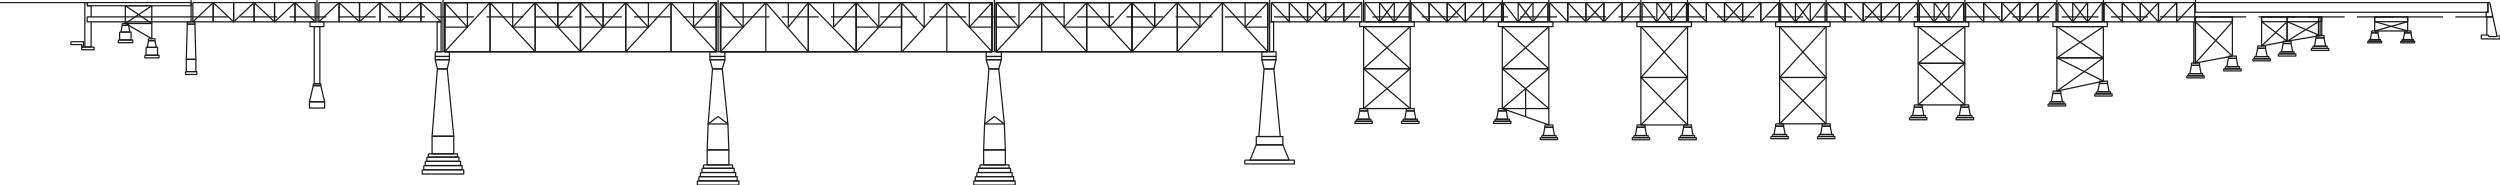 <?xml version="1.0" encoding="utf-8"?>
<!-- Generator: Adobe Illustrator 16.0.2, SVG Export Plug-In . SVG Version: 6.00 Build 0)  -->
<!DOCTYPE svg PUBLIC "-//W3C//DTD SVG 1.1//EN" "http://www.w3.org/Graphics/SVG/1.1/DTD/svg11.dtd">
<svg version="1.1" id="Layer_1" xmlns="http://www.w3.org/2000/svg" xmlns:xlink="http://www.w3.org/1999/xlink" x="0px" y="0px"
	 width="804.473px" height="59.557px" viewBox="0 0 804.473 59.557" enable-background="new 0 0 804.473 59.557"
	 xml:space="preserve">
<line fill="none" stroke="#1c1c1c" stroke-width="0.4" stroke-linejoin="round" stroke-miterlimit="1.414" x1="40.333" y1="1.844" x2="48.848" y2="7.549"/>
<line fill="none" stroke="#1c1c1c" stroke-width="0.4" stroke-linejoin="round" stroke-miterlimit="1.414" x1="40.333" y1="7.549" x2="48.848" y2="1.844"/>
<polyline fill="none" stroke="#1c1c1c" stroke-width="0.4" stroke-linejoin="round" stroke-miterlimit="1.414" points="
	40.333,1.844 48.848,1.844 48.848,7.549 40.333,7.549 40.333,1.844 "/>
<polyline fill="none" stroke="#1c1c1c" stroke-width="0.4" stroke-linejoin="round" stroke-miterlimit="1.414" points="
	28.132,0.834 61.487,0.834 61.487,1.844 28.132,1.844 28.132,0.834 "/>
<line fill="none" stroke="#1c1c1c" stroke-width="0.4" stroke-linejoin="round" stroke-miterlimit="1.414" stroke-dasharray="11.88,3.96" x1="61.487" y1="5.442" x2="804.473" y2="5.442"/>
<polyline fill="none" stroke="#1c1c1c" stroke-width="0.4" stroke-linejoin="round" stroke-miterlimit="1.414" points="
	317.356,19.223 318.234,22.165 321.394,22.165 322.228,19.223 317.356,19.223 "/>
<polyline fill="none" stroke="#1c1c1c" stroke-width="0.4" stroke-linejoin="round" stroke-miterlimit="1.414" points="
	317.356,18.17 322.228,18.17 322.228,19.223 317.356,19.223 317.356,18.17 "/>
<polyline fill="none" stroke="#1c1c1c" stroke-width="0.4" stroke-linejoin="round" stroke-miterlimit="1.414" points="
	317.356,16.633 322.228,16.633 322.228,18.17 317.356,18.17 317.356,16.633 "/>
<polyline fill="none" stroke="#1c1c1c" stroke-width="0.4" stroke-linejoin="round" stroke-miterlimit="1.414" points="
	61.487,7.768 60.259,7.768 59.952,19.092 63.023,19.092 62.717,7.768 61.487,7.768 "/>
<polyline fill="none" stroke="#1c1c1c" stroke-width="0.4" stroke-linejoin="round" stroke-miterlimit="1.414" points="
	60.259,7.022 62.717,7.022 62.717,7.768 60.259,7.768 60.259,7.022 "/>
<polyline fill="none" stroke="#1c1c1c" stroke-width="0.4" stroke-linejoin="round" stroke-miterlimit="1.414" points="
	59.952,19.092 63.023,19.092 63.023,23.042 59.952,23.042 59.952,19.092 "/>
<polyline fill="none" stroke="#1c1c1c" stroke-width="0.4" stroke-linejoin="round" stroke-miterlimit="1.414" points="
	59.688,23.042 63.331,23.042 63.331,23.963 59.688,23.963 59.688,23.042 "/>
<polyline fill="none" stroke="#1c1c1c" stroke-width="0.4" stroke-linejoin="round" stroke-miterlimit="1.414" points="
	406.055,19.223 406.757,22.165 409.917,22.165 410.619,19.223 406.055,19.223 "/>
<polyline fill="none" stroke="#1c1c1c" stroke-width="0.4" stroke-linejoin="round" stroke-miterlimit="1.414" points="
	406.055,18.17 410.619,18.17 410.619,19.223 406.055,19.223 406.055,18.17 "/>
<polyline fill="none" stroke="#1c1c1c" stroke-width="0.4" stroke-linejoin="round" stroke-miterlimit="1.414" points="
	406.055,16.633 410.619,16.633 410.619,18.17 406.055,18.17 406.055,16.633 "/>
<polyline fill="none" stroke="#1c1c1c" stroke-width="0.4" stroke-linejoin="round" stroke-miterlimit="1.414" points="
	228.438,19.223 229.272,22.165 232.433,22.165 233.267,19.223 228.438,19.223 "/>
<polyline fill="none" stroke="#1c1c1c" stroke-width="0.4" stroke-linejoin="round" stroke-miterlimit="1.414" points="
	228.438,18.17 233.267,18.17 233.267,19.223 228.438,19.223 228.438,18.17 "/>
<polyline fill="none" stroke="#1c1c1c" stroke-width="0.4" stroke-linejoin="round" stroke-miterlimit="1.414" points="
	228.438,16.633 233.267,16.633 233.267,18.17 228.438,18.17 228.438,16.633 "/>
<polyline fill="none" stroke="#1c1c1c" stroke-width="0.4" stroke-linejoin="round" stroke-miterlimit="1.414" points="
	706.47,20.278 705.943,20.278 705.943,7.022 706.47,7.022 706.47,20.278 "/>
<line fill="none" stroke="#1c1c1c" stroke-width="0.4" stroke-linejoin="round" stroke-miterlimit="1.414" x1="28.132" y1="0.834" x2="0" y2="0.834"/>
<polyline fill="none" stroke="#1c1c1c" stroke-width="0.4" stroke-linejoin="round" stroke-miterlimit="1.414" points="
	666.971,0.834 671.755,7.022 676.494,0.834 "/>
<polyline fill="none" stroke="#1c1c1c" stroke-width="0.4" stroke-linejoin="round" stroke-miterlimit="1.414" points="
	662.23,0.834 666.971,7.022 671.755,0.834 "/>
<polyline fill="none" stroke="#1c1c1c" stroke-width="0.4" stroke-linejoin="round" stroke-miterlimit="1.414" points="
	666.971,0.834 671.755,0.834 671.755,7.022 666.971,7.022 666.971,0.834 "/>
<polyline fill="none" stroke="#1c1c1c" stroke-width="0.4" stroke-linejoin="round" stroke-miterlimit="1.414" points="
	662.23,0.834 676.494,0.834 676.494,7.022 662.23,7.022 662.23,0.834 "/>
<polyline fill="none" stroke="#1c1c1c" stroke-width="0.4" stroke-linejoin="round" stroke-miterlimit="1.414" points="
	622.381,0.834 627.12,7.022 631.86,0.834 "/>
<polyline fill="none" stroke="#1c1c1c" stroke-width="0.4" stroke-linejoin="round" stroke-miterlimit="1.414" points="
	617.64,0.834 622.381,7.022 627.12,0.834 "/>
<polyline fill="none" stroke="#1c1c1c" stroke-width="0.4" stroke-linejoin="round" stroke-miterlimit="1.414" points="
	622.381,0.834 627.12,0.834 627.12,7.022 622.381,7.022 622.381,0.834 "/>
<polyline fill="none" stroke="#1c1c1c" stroke-width="0.4" stroke-linejoin="round" stroke-miterlimit="1.414" points="
	617.64,0.834 631.86,0.834 631.86,7.022 617.64,7.022 617.64,0.834 "/>
<polyline fill="none" stroke="#1c1c1c" stroke-width="0.4" stroke-linejoin="round" stroke-miterlimit="1.414" points="
	577.746,0.834 582.529,7.022 587.27,0.834 "/>
<polyline fill="none" stroke="#1c1c1c" stroke-width="0.4" stroke-linejoin="round" stroke-miterlimit="1.414" points="
	573.006,0.834 577.746,7.022 582.529,0.834 "/>
<polyline fill="none" stroke="#1c1c1c" stroke-width="0.4" stroke-linejoin="round" stroke-miterlimit="1.414" points="
	577.746,0.834 582.529,0.834 582.529,7.022 577.746,7.022 577.746,0.834 "/>
<polyline fill="none" stroke="#1c1c1c" stroke-width="0.4" stroke-linejoin="round" stroke-miterlimit="1.414" points="
	573.006,0.834 587.27,0.834 587.27,7.022 573.006,7.022 573.006,0.834 "/>
<polyline fill="none" stroke="#1c1c1c" stroke-width="0.4" stroke-linejoin="round" stroke-miterlimit="1.414" points="
	533.155,0.834 537.896,7.022 542.679,0.834 "/>
<polyline fill="none" stroke="#1c1c1c" stroke-width="0.4" stroke-linejoin="round" stroke-miterlimit="1.414" points="
	528.415,0.834 533.155,7.022 537.896,0.834 "/>
<polyline fill="none" stroke="#1c1c1c" stroke-width="0.4" stroke-linejoin="round" stroke-miterlimit="1.414" points="
	533.155,0.834 537.896,0.834 537.896,7.022 533.155,7.022 533.155,0.834 "/>
<polyline fill="none" stroke="#1c1c1c" stroke-width="0.4" stroke-linejoin="round" stroke-miterlimit="1.414" points="
	528.415,0.834 542.679,0.834 542.679,7.022 528.415,7.022 528.415,0.834 "/>
<polyline fill="none" stroke="#1c1c1c" stroke-width="0.4" stroke-linejoin="round" stroke-miterlimit="1.414" points="
	488.521,0.834 493.305,7.022 498.045,0.834 "/>
<polyline fill="none" stroke="#1c1c1c" stroke-width="0.4" stroke-linejoin="round" stroke-miterlimit="1.414" points="
	483.78,0.834 488.521,7.022 493.305,0.834 "/>
<polyline fill="none" stroke="#1c1c1c" stroke-width="0.4" stroke-linejoin="round" stroke-miterlimit="1.414" points="
	488.521,0.834 493.305,0.834 493.305,7.022 488.521,7.022 488.521,0.834 "/>
<polyline fill="none" stroke="#1c1c1c" stroke-width="0.4" stroke-linejoin="round" stroke-miterlimit="1.414" points="
	483.78,0.834 498.045,0.834 498.045,7.022 483.78,7.022 483.78,0.834 "/>
<line fill="none" stroke="#1c1c1c" stroke-width="0.4" stroke-linejoin="round" stroke-miterlimit="1.414" x1="706.251" y1="0.834" x2="700.414" y2="7.022"/>
<line fill="none" stroke="#1c1c1c" stroke-width="0.4" stroke-linejoin="round" stroke-miterlimit="1.414" x1="700.414" y1="0.834" x2="694.576" y2="7.022"/>
<line fill="none" stroke="#1c1c1c" stroke-width="0.4" stroke-linejoin="round" stroke-miterlimit="1.414" x1="694.576" y1="0.834" x2="688.739" y2="7.022"/>
<polyline fill="none" stroke="#1c1c1c" stroke-width="0.4" stroke-linejoin="round" stroke-miterlimit="1.414" points="
	700.414,0.834 706.251,0.834 706.251,7.022 700.414,7.022 700.414,0.834 "/>
<polyline fill="none" stroke="#1c1c1c" stroke-width="0.4" stroke-linejoin="round" stroke-miterlimit="1.414" points="
	694.576,0.834 700.414,0.834 700.414,7.022 694.576,7.022 694.576,0.834 "/>
<line fill="none" stroke="#1c1c1c" stroke-width="0.4" stroke-linejoin="round" stroke-miterlimit="1.414" x1="688.739" y1="0.834" x2="694.576" y2="7.022"/>
<polyline fill="none" stroke="#1c1c1c" stroke-width="0.4" stroke-linejoin="round" stroke-miterlimit="1.414" points="
	688.739,0.834 694.576,0.834 694.576,7.022 688.739,7.022 688.739,0.834 "/>
<line fill="none" stroke="#1c1c1c" stroke-width="0.4" stroke-linejoin="round" stroke-miterlimit="1.414" x1="682.946" y1="0.834" x2="688.739" y2="7.022"/>
<polyline fill="none" stroke="#1c1c1c" stroke-width="0.4" stroke-linejoin="round" stroke-miterlimit="1.414" points="
	682.946,0.834 688.739,0.834 688.739,7.022 682.946,7.022 682.946,0.834 "/>
<line fill="none" stroke="#1c1c1c" stroke-width="0.4" stroke-linejoin="round" stroke-miterlimit="1.414" x1="677.108" y1="0.834" x2="682.946" y2="7.022"/>
<polyline fill="none" stroke="#1c1c1c" stroke-width="0.4" stroke-linejoin="round" stroke-miterlimit="1.414" points="
	677.108,0.834 682.946,0.834 682.946,7.022 677.108,7.022 677.108,0.834 "/>
<line fill="none" stroke="#1c1c1c" stroke-width="0.4" stroke-linejoin="round" stroke-miterlimit="1.414" x1="661.616" y1="0.834" x2="655.779" y2="7.022"/>
<line fill="none" stroke="#1c1c1c" stroke-width="0.4" stroke-linejoin="round" stroke-miterlimit="1.414" x1="655.779" y1="0.834" x2="649.986" y2="7.022"/>
<line fill="none" stroke="#1c1c1c" stroke-width="0.4" stroke-linejoin="round" stroke-miterlimit="1.414" x1="649.986" y1="0.834" x2="644.148" y2="7.022"/>
<polyline fill="none" stroke="#1c1c1c" stroke-width="0.4" stroke-linejoin="round" stroke-miterlimit="1.414" points="
	655.779,0.834 661.616,0.834 661.616,7.022 655.779,7.022 655.779,0.834 "/>
<polyline fill="none" stroke="#1c1c1c" stroke-width="0.4" stroke-linejoin="round" stroke-miterlimit="1.414" points="
	649.986,0.834 655.779,0.834 655.779,7.022 649.986,7.022 649.986,0.834 "/>
<line fill="none" stroke="#1c1c1c" stroke-width="0.4" stroke-linejoin="round" stroke-miterlimit="1.414" x1="644.148" y1="0.834" x2="649.986" y2="7.022"/>
<polyline fill="none" stroke="#1c1c1c" stroke-width="0.4" stroke-linejoin="round" stroke-miterlimit="1.414" points="
	644.148,0.834 649.986,0.834 649.986,7.022 644.148,7.022 644.148,0.834 "/>
<line fill="none" stroke="#1c1c1c" stroke-width="0.4" stroke-linejoin="round" stroke-miterlimit="1.414" x1="638.312" y1="0.834" x2="644.148" y2="7.022"/>
<polyline fill="none" stroke="#1c1c1c" stroke-width="0.4" stroke-linejoin="round" stroke-miterlimit="1.414" points="
	638.312,0.834 644.148,0.834 644.148,7.022 638.312,7.022 638.312,0.834 "/>
<line fill="none" stroke="#1c1c1c" stroke-width="0.4" stroke-linejoin="round" stroke-miterlimit="1.414" x1="632.519" y1="0.834" x2="638.312" y2="7.022"/>
<polyline fill="none" stroke="#1c1c1c" stroke-width="0.4" stroke-linejoin="round" stroke-miterlimit="1.414" points="
	632.519,0.834 638.312,0.834 638.312,7.022 632.519,7.022 632.519,0.834 "/>
<line fill="none" stroke="#1c1c1c" stroke-width="0.4" stroke-linejoin="round" stroke-miterlimit="1.414" x1="617.025" y1="0.834" x2="611.188" y2="7.022"/>
<line fill="none" stroke="#1c1c1c" stroke-width="0.4" stroke-linejoin="round" stroke-miterlimit="1.414" x1="611.188" y1="0.834" x2="605.352" y2="7.022"/>
<line fill="none" stroke="#1c1c1c" stroke-width="0.4" stroke-linejoin="round" stroke-miterlimit="1.414" x1="605.352" y1="0.834" x2="599.559" y2="7.022"/>
<polyline fill="none" stroke="#1c1c1c" stroke-width="0.4" stroke-linejoin="round" stroke-miterlimit="1.414" points="
	611.188,0.834 617.025,0.834 617.025,7.022 611.188,7.022 611.188,0.834 "/>
<polyline fill="none" stroke="#1c1c1c" stroke-width="0.4" stroke-linejoin="round" stroke-miterlimit="1.414" points="
	605.352,0.834 611.188,0.834 611.188,7.022 605.352,7.022 605.352,0.834 "/>
<line fill="none" stroke="#1c1c1c" stroke-width="0.4" stroke-linejoin="round" stroke-miterlimit="1.414" x1="599.559" y1="0.834" x2="605.352" y2="7.022"/>
<polyline fill="none" stroke="#1c1c1c" stroke-width="0.4" stroke-linejoin="round" stroke-miterlimit="1.414" points="
	599.559,0.834 605.352,0.834 605.352,7.022 599.559,7.022 599.559,0.834 "/>
<line fill="none" stroke="#1c1c1c" stroke-width="0.4" stroke-linejoin="round" stroke-miterlimit="1.414" x1="593.721" y1="0.834" x2="599.559" y2="7.022"/>
<polyline fill="none" stroke="#1c1c1c" stroke-width="0.4" stroke-linejoin="round" stroke-miterlimit="1.414" points="
	593.721,0.834 599.559,0.834 599.559,7.022 593.721,7.022 593.721,0.834 "/>
<line fill="none" stroke="#1c1c1c" stroke-width="0.4" stroke-linejoin="round" stroke-miterlimit="1.414" x1="587.884" y1="0.834" x2="593.721" y2="7.022"/>
<polyline fill="none" stroke="#1c1c1c" stroke-width="0.4" stroke-linejoin="round" stroke-miterlimit="1.414" points="
	587.884,0.834 593.721,0.834 593.721,7.022 587.884,7.022 587.884,0.834 "/>
<line fill="none" stroke="#1c1c1c" stroke-width="0.4" stroke-linejoin="round" stroke-miterlimit="1.414" x1="572.392" y1="0.834" x2="566.598" y2="7.022"/>
<line fill="none" stroke="#1c1c1c" stroke-width="0.4" stroke-linejoin="round" stroke-miterlimit="1.414" x1="566.598" y1="0.834" x2="560.761" y2="7.022"/>
<line fill="none" stroke="#1c1c1c" stroke-width="0.4" stroke-linejoin="round" stroke-miterlimit="1.414" x1="560.761" y1="0.834" x2="554.924" y2="7.022"/>
<polyline fill="none" stroke="#1c1c1c" stroke-width="0.4" stroke-linejoin="round" stroke-miterlimit="1.414" points="
	566.598,0.834 572.392,0.834 572.392,7.022 566.598,7.022 566.598,0.834 "/>
<polyline fill="none" stroke="#1c1c1c" stroke-width="0.4" stroke-linejoin="round" stroke-miterlimit="1.414" points="
	560.761,0.834 566.598,0.834 566.598,7.022 560.761,7.022 560.761,0.834 "/>
<line fill="none" stroke="#1c1c1c" stroke-width="0.4" stroke-linejoin="round" stroke-miterlimit="1.414" x1="554.924" y1="0.834" x2="560.761" y2="7.022"/>
<polyline fill="none" stroke="#1c1c1c" stroke-width="0.4" stroke-linejoin="round" stroke-miterlimit="1.414" points="
	554.924,0.834 560.761,0.834 560.761,7.022 554.924,7.022 554.924,0.834 "/>
<line fill="none" stroke="#1c1c1c" stroke-width="0.4" stroke-linejoin="round" stroke-miterlimit="1.414" x1="549.087" y1="0.834" x2="554.924" y2="7.022"/>
<polyline fill="none" stroke="#1c1c1c" stroke-width="0.4" stroke-linejoin="round" stroke-miterlimit="1.414" points="
	549.087,0.834 554.924,0.834 554.924,7.022 549.087,7.022 549.087,0.834 "/>
<line fill="none" stroke="#1c1c1c" stroke-width="0.4" stroke-linejoin="round" stroke-miterlimit="1.414" x1="543.294" y1="0.834" x2="549.087" y2="7.022"/>
<polyline fill="none" stroke="#1c1c1c" stroke-width="0.4" stroke-linejoin="round" stroke-miterlimit="1.414" points="
	543.294,0.834 549.087,0.834 549.087,7.022 543.294,7.022 543.294,0.834 "/>
<line fill="none" stroke="#1c1c1c" stroke-width="0.4" stroke-linejoin="round" stroke-miterlimit="1.414" x1="527.801" y1="0.834" x2="521.964" y2="7.022"/>
<line fill="none" stroke="#1c1c1c" stroke-width="0.4" stroke-linejoin="round" stroke-miterlimit="1.414" x1="521.964" y1="0.834" x2="516.127" y2="7.022"/>
<line fill="none" stroke="#1c1c1c" stroke-width="0.4" stroke-linejoin="round" stroke-miterlimit="1.414" x1="516.127" y1="0.834" x2="510.333" y2="7.022"/>
<polyline fill="none" stroke="#1c1c1c" stroke-width="0.4" stroke-linejoin="round" stroke-miterlimit="1.414" points="
	521.964,0.834 527.801,0.834 527.801,7.022 521.964,7.022 521.964,0.834 "/>
<polyline fill="none" stroke="#1c1c1c" stroke-width="0.4" stroke-linejoin="round" stroke-miterlimit="1.414" points="
	516.127,0.834 521.964,0.834 521.964,7.022 516.127,7.022 516.127,0.834 "/>
<line fill="none" stroke="#1c1c1c" stroke-width="0.4" stroke-linejoin="round" stroke-miterlimit="1.414" x1="510.333" y1="0.834" x2="516.127" y2="7.022"/>
<polyline fill="none" stroke="#1c1c1c" stroke-width="0.4" stroke-linejoin="round" stroke-miterlimit="1.414" points="
	510.333,0.834 516.127,0.834 516.127,7.022 510.333,7.022 510.333,0.834 "/>
<line fill="none" stroke="#1c1c1c" stroke-width="0.4" stroke-linejoin="round" stroke-miterlimit="1.414" x1="504.496" y1="0.834" x2="510.333" y2="7.022"/>
<polyline fill="none" stroke="#1c1c1c" stroke-width="0.4" stroke-linejoin="round" stroke-miterlimit="1.414" points="
	504.496,0.834 510.333,0.834 510.333,7.022 504.496,7.022 504.496,0.834 "/>
<line fill="none" stroke="#1c1c1c" stroke-width="0.4" stroke-linejoin="round" stroke-miterlimit="1.414" x1="498.659" y1="0.834" x2="504.496" y2="7.022"/>
<polyline fill="none" stroke="#1c1c1c" stroke-width="0.4" stroke-linejoin="round" stroke-miterlimit="1.414" points="
	498.659,0.834 504.496,0.834 504.496,7.022 498.659,7.022 498.659,0.834 "/>
<line fill="none" stroke="#1c1c1c" stroke-width="0.4" stroke-linejoin="round" stroke-miterlimit="1.414" x1="483.166" y1="0.834" x2="477.373" y2="7.022"/>
<line fill="none" stroke="#1c1c1c" stroke-width="0.4" stroke-linejoin="round" stroke-miterlimit="1.414" x1="477.373" y1="0.834" x2="471.536" y2="7.022"/>
<line fill="none" stroke="#1c1c1c" stroke-width="0.4" stroke-linejoin="round" stroke-miterlimit="1.414" x1="471.536" y1="0.834" x2="465.699" y2="7.022"/>
<polyline fill="none" stroke="#1c1c1c" stroke-width="0.4" stroke-linejoin="round" stroke-miterlimit="1.414" points="
	477.373,0.834 483.166,0.834 483.166,7.022 477.373,7.022 477.373,0.834 "/>
<polyline fill="none" stroke="#1c1c1c" stroke-width="0.4" stroke-linejoin="round" stroke-miterlimit="1.414" points="
	471.536,0.834 477.373,0.834 477.373,7.022 471.536,7.022 471.536,0.834 "/>
<line fill="none" stroke="#1c1c1c" stroke-width="0.4" stroke-linejoin="round" stroke-miterlimit="1.414" x1="465.699" y1="0.834" x2="471.536" y2="7.022"/>
<polyline fill="none" stroke="#1c1c1c" stroke-width="0.4" stroke-linejoin="round" stroke-miterlimit="1.414" points="
	465.699,0.834 471.536,0.834 471.536,7.022 465.699,7.022 465.699,0.834 "/>
<line fill="none" stroke="#1c1c1c" stroke-width="0.4" stroke-linejoin="round" stroke-miterlimit="1.414" x1="459.861" y1="0.834" x2="465.699" y2="7.022"/>
<polyline fill="none" stroke="#1c1c1c" stroke-width="0.4" stroke-linejoin="round" stroke-miterlimit="1.414" points="
	459.861,0.834 465.699,0.834 465.699,7.022 459.861,7.022 459.861,0.834 "/>
<line fill="none" stroke="#1c1c1c" stroke-width="0.4" stroke-linejoin="round" stroke-miterlimit="1.414" x1="454.068" y1="0.834" x2="459.861" y2="7.022"/>
<polyline fill="none" stroke="#1c1c1c" stroke-width="0.4" stroke-linejoin="round" stroke-miterlimit="1.414" points="
	454.068,0.834 459.861,0.834 459.861,7.022 454.068,7.022 454.068,0.834 "/>
<polyline fill="none" stroke="#1c1c1c" stroke-width="0.4" stroke-linejoin="round" stroke-miterlimit="1.414" points="
	140.662,7.022 141.935,7.022 141.935,16.633 140.662,16.633 140.662,7.022 "/>
<polyline fill="none" stroke="#1c1c1c" stroke-width="0.4" stroke-linejoin="round" stroke-miterlimit="1.414" points="
	407.941,0.834 393.371,0.834 393.371,16.633 407.941,16.633 407.941,0.834 "/>
<line fill="none" stroke="#1c1c1c" stroke-width="0.4" stroke-linejoin="round" stroke-miterlimit="1.414" x1="407.941" y1="0.834" x2="400.656" y2="8.735"/>
<polyline fill="none" stroke="#1c1c1c" stroke-width="0.4" stroke-linejoin="round" stroke-miterlimit="1.414" points="
	407.941,0.834 400.656,0.834 400.656,8.735 407.941,8.735 407.941,0.834 "/>
<line fill="none" stroke="#1c1c1c" stroke-width="0.4" stroke-linejoin="round" stroke-miterlimit="1.414" x1="407.941" y1="16.633" x2="393.371" y2="0.834"/>
<polyline fill="none" stroke="#1c1c1c" stroke-width="0.4" stroke-linejoin="round" stroke-miterlimit="1.414" points="
	378.844,0.834 393.371,0.834 393.371,16.633 378.844,16.633 378.844,0.834 "/>
<line fill="none" stroke="#1c1c1c" stroke-width="0.4" stroke-linejoin="round" stroke-miterlimit="1.414" x1="378.844" y1="0.834" x2="386.129" y2="8.735"/>
<polyline fill="none" stroke="#1c1c1c" stroke-width="0.4" stroke-linejoin="round" stroke-miterlimit="1.414" points="
	371.559,0.834 386.129,0.834 386.129,8.735 371.559,8.735 371.559,0.834 "/>
<line fill="none" stroke="#1c1c1c" stroke-width="0.4" stroke-linejoin="round" stroke-miterlimit="1.414" x1="378.844" y1="16.633" x2="393.371" y2="0.834"/>
<polyline fill="none" stroke="#1c1c1c" stroke-width="0.4" stroke-linejoin="round" stroke-miterlimit="1.414" points="
	364.273,0.834 378.844,0.834 378.844,16.633 364.273,16.633 364.273,0.834 "/>
<line fill="none" stroke="#1c1c1c" stroke-width="0.4" stroke-linejoin="round" stroke-miterlimit="1.414" x1="364.273" y1="0.834" x2="371.559" y2="8.735"/>
<polyline fill="none" stroke="#1c1c1c" stroke-width="0.4" stroke-linejoin="round" stroke-miterlimit="1.414" points="
	364.273,0.834 371.559,0.834 371.559,8.735 364.273,8.735 364.273,0.834 "/>
<line fill="none" stroke="#1c1c1c" stroke-width="0.4" stroke-linejoin="round" stroke-miterlimit="1.414" x1="364.273" y1="16.633" x2="378.844" y2="0.834"/>
<line fill="none" stroke="#1c1c1c" stroke-width="0.4" stroke-linejoin="round" stroke-miterlimit="1.414" x1="364.273" y1="0.834" x2="356.988" y2="8.735"/>
<polyline fill="none" stroke="#1c1c1c" stroke-width="0.4" stroke-linejoin="round" stroke-miterlimit="1.414" points="
	364.273,0.834 356.988,0.834 356.988,8.735 364.273,8.735 364.273,0.834 "/>
<line fill="none" stroke="#1c1c1c" stroke-width="0.4" stroke-linejoin="round" stroke-miterlimit="1.414" x1="364.273" y1="16.633" x2="349.702" y2="0.834"/>
<polyline fill="none" stroke="#1c1c1c" stroke-width="0.4" stroke-linejoin="round" stroke-miterlimit="1.414" points="
	364.273,0.834 349.702,0.834 349.702,16.633 364.273,16.633 364.273,0.834 "/>
<line fill="none" stroke="#1c1c1c" stroke-width="0.4" stroke-linejoin="round" stroke-miterlimit="1.414" x1="349.702" y1="0.834" x2="342.417" y2="8.735"/>
<polyline fill="none" stroke="#1c1c1c" stroke-width="0.4" stroke-linejoin="round" stroke-miterlimit="1.414" points="
	356.988,0.834 342.417,0.834 342.417,8.735 356.988,8.735 356.988,0.834 "/>
<line fill="none" stroke="#1c1c1c" stroke-width="0.4" stroke-linejoin="round" stroke-miterlimit="1.414" x1="349.702" y1="16.633" x2="335.175" y2="0.834"/>
<polyline fill="none" stroke="#1c1c1c" stroke-width="0.4" stroke-linejoin="round" stroke-miterlimit="1.414" points="
	349.702,0.834 335.175,0.834 335.175,16.633 349.702,16.633 349.702,0.834 "/>
<line fill="none" stroke="#1c1c1c" stroke-width="0.4" stroke-linejoin="round" stroke-miterlimit="1.414" x1="320.604" y1="0.834" x2="327.89" y2="8.735"/>
<polyline fill="none" stroke="#1c1c1c" stroke-width="0.4" stroke-linejoin="round" stroke-miterlimit="1.414" points="
	320.604,0.834 327.89,0.834 327.89,8.735 320.604,8.735 320.604,0.834 "/>
<line fill="none" stroke="#1c1c1c" stroke-width="0.4" stroke-linejoin="round" stroke-miterlimit="1.414" x1="320.604" y1="16.633" x2="335.175" y2="0.834"/>
<polyline fill="none" stroke="#1c1c1c" stroke-width="0.4" stroke-linejoin="round" stroke-miterlimit="1.414" points="
	320.604,0.834 335.175,0.834 335.175,16.633 320.604,16.633 320.604,0.834 "/>
<polyline fill="none" stroke="#1c1c1c" stroke-width="0.4" stroke-linejoin="round" stroke-miterlimit="1.414" points="
	320.604,16.633 364.273,16.633 364.273,0.834 320.604,0.834 320.604,16.633 "/>
<polyline fill="none" stroke="#1c1c1c" stroke-width="0.4" stroke-linejoin="round" stroke-miterlimit="1.414" points="
	128.856,7.022 135.439,0.834 141.935,7.022 "/>
<polyline fill="none" stroke="#1c1c1c" stroke-width="0.4" stroke-linejoin="round" stroke-miterlimit="1.414" points="
	135.439,0.834 141.935,0.834 141.935,7.022 135.439,7.022 135.439,0.834 "/>
<polyline fill="none" stroke="#1c1c1c" stroke-width="0.4" stroke-linejoin="round" stroke-miterlimit="1.414" points="
	128.856,0.834 135.439,0.834 135.439,7.022 128.856,7.022 128.856,0.834 "/>
<polyline fill="none" stroke="#1c1c1c" stroke-width="0.4" stroke-linejoin="round" stroke-miterlimit="1.414" points="
	115.689,7.022 122.273,0.834 128.856,7.022 "/>
<polyline fill="none" stroke="#1c1c1c" stroke-width="0.4" stroke-linejoin="round" stroke-miterlimit="1.414" points="
	122.273,0.834 128.856,0.834 128.856,7.022 122.273,7.022 122.273,0.834 "/>
<polyline fill="none" stroke="#1c1c1c" stroke-width="0.4" stroke-linejoin="round" stroke-miterlimit="1.414" points="
	115.689,0.834 122.273,0.834 122.273,7.022 115.689,7.022 115.689,0.834 "/>
<polyline fill="none" stroke="#1c1c1c" stroke-width="0.4" stroke-linejoin="round" stroke-miterlimit="1.414" points="
	102.611,7.022 109.106,0.834 115.689,7.022 "/>
<polyline fill="none" stroke="#1c1c1c" stroke-width="0.4" stroke-linejoin="round" stroke-miterlimit="1.414" points="
	109.106,0.834 115.689,0.834 115.689,7.022 109.106,7.022 109.106,0.834 "/>
<polyline fill="none" stroke="#1c1c1c" stroke-width="0.4" stroke-linejoin="round" stroke-miterlimit="1.414" points="
	102.611,0.834 109.106,0.834 109.106,7.022 102.611,7.022 102.611,0.834 "/>
<line fill="none" stroke="#1c1c1c" stroke-width="0.4" stroke-linejoin="round" stroke-miterlimit="1.414" x1="438.795" y1="7.022" x2="438.795" y2="0"/>
<line fill="none" stroke="#1c1c1c" stroke-width="0.4" stroke-linejoin="round" stroke-miterlimit="1.414" x1="61.487" y1="5.442" x2="61.487" y2="0"/>
<line fill="none" stroke="#1c1c1c" stroke-width="0.4" stroke-linejoin="round" stroke-miterlimit="1.414" x1="101.997" y1="7.022" x2="101.997" y2="0"/>
<line fill="none" stroke="#1c1c1c" stroke-width="0.4" stroke-linejoin="round" stroke-miterlimit="1.414" x1="142.549" y1="16.633" x2="142.549" y2="0"/>
<line fill="none" stroke="#1c1c1c" stroke-width="0.4" stroke-linejoin="round" stroke-miterlimit="1.414" x1="231.072" y1="16.633" x2="231.072" y2="0"/>
<line fill="none" stroke="#1c1c1c" stroke-width="0.4" stroke-linejoin="round" stroke-miterlimit="1.414" x1="319.99" y1="16.633" x2="319.99" y2="0"/>
<line fill="none" stroke="#1c1c1c" stroke-width="0.4" stroke-linejoin="round" stroke-miterlimit="1.414" x1="408.557" y1="7.022" x2="408.557" y2="0"/>
<line fill="none" stroke="#1c1c1c" stroke-width="0.4" stroke-linejoin="round" stroke-miterlimit="1.414" x1="706.47" y1="0.834" x2="706.47" y2="0"/>
<line fill="none" stroke="#1c1c1c" stroke-width="0.4" stroke-linejoin="round" stroke-miterlimit="1.414" x1="676.846" y1="7.022" x2="676.846" y2="0"/>
<line fill="none" stroke="#1c1c1c" stroke-width="0.4" stroke-linejoin="round" stroke-miterlimit="1.414" x1="661.88" y1="7.022" x2="661.88" y2="0"/>
<line fill="none" stroke="#1c1c1c" stroke-width="0.4" stroke-linejoin="round" stroke-miterlimit="1.414" x1="632.255" y1="7.022" x2="632.255" y2="0"/>
<line fill="none" stroke="#1c1c1c" stroke-width="0.4" stroke-linejoin="round" stroke-miterlimit="1.414" x1="617.245" y1="7.022" x2="617.245" y2="0"/>
<line fill="none" stroke="#1c1c1c" stroke-width="0.4" stroke-linejoin="round" stroke-miterlimit="1.414" x1="587.621" y1="7.022" x2="587.621" y2="0"/>
<line fill="none" stroke="#1c1c1c" stroke-width="0.4" stroke-linejoin="round" stroke-miterlimit="1.414" x1="572.654" y1="7.022" x2="572.654" y2="0"/>
<line fill="none" stroke="#1c1c1c" stroke-width="0.4" stroke-linejoin="round" stroke-miterlimit="1.414" x1="543.03" y1="7.022" x2="543.03" y2="0"/>
<line fill="none" stroke="#1c1c1c" stroke-width="0.4" stroke-linejoin="round" stroke-miterlimit="1.414" x1="528.021" y1="7.022" x2="528.021" y2="0"/>
<line fill="none" stroke="#1c1c1c" stroke-width="0.4" stroke-linejoin="round" stroke-miterlimit="1.414" x1="498.396" y1="7.022" x2="498.396" y2="0"/>
<line fill="none" stroke="#1c1c1c" stroke-width="0.4" stroke-linejoin="round" stroke-miterlimit="1.414" x1="453.805" y1="7.022" x2="453.805" y2="0"/>
<line fill="none" stroke="#1c1c1c" stroke-width="0.4" stroke-linejoin="round" stroke-miterlimit="1.414" x1="483.43" y1="7.022" x2="483.43" y2="0"/>
<polyline fill="none" stroke="#1c1c1c" stroke-width="0.4" stroke-linejoin="round" stroke-miterlimit="1.414" points="
	801.181,0.834 803.507,11.586 804.473,11.586 804.473,12.553 798.46,12.508 798.46,11.28 800.61,11.28 800.874,11.762 
	803.332,11.762 803.507,11.543 803.332,11.762 800.874,11.762 800.61,11.323 800.216,11.28 800.26,5.442 802.19,5.442 
	799.996,5.442 800.04,3.95 800.61,3.95 800.566,0.834 801.181,0.834 "/>
<polyline fill="none" stroke="#1c1c1c" stroke-width="0.4" stroke-linejoin="round" stroke-miterlimit="1.414" points="
	746.584,5.442 735.963,5.442 735.963,13.254 746.584,11.456 746.584,5.442 "/>
<line fill="none" stroke="#1c1c1c" stroke-width="0.4" stroke-linejoin="round" stroke-miterlimit="1.414" x1="735.963" y1="6.979" x2="746.584" y2="11.456"/>
<line fill="none" stroke="#1c1c1c" stroke-width="0.4" stroke-linejoin="round" stroke-miterlimit="1.414" x1="746.058" y1="6.979" x2="735.963" y2="13.254"/>
<polyline fill="none" stroke="#1c1c1c" stroke-width="0.4" stroke-linejoin="round" stroke-miterlimit="1.414" points="
	747.11,11.456 746.058,11.456 746.058,5.442 747.11,5.442 747.11,11.456 "/>
<polyline fill="none" stroke="#1c1c1c" stroke-width="0.4" stroke-linejoin="round" stroke-miterlimit="1.414" points="
	726.483,15.538 725.957,18.213 729.556,18.213 729.029,15.538 726.483,15.538 "/>
<polyline fill="none" stroke="#1c1c1c" stroke-width="0.4" stroke-linejoin="round" stroke-miterlimit="1.414" points="
	725.474,18.213 730.082,18.213 730.082,18.917 725.474,18.917 725.474,18.213 "/>
<polyline fill="none" stroke="#1c1c1c" stroke-width="0.4" stroke-linejoin="round" stroke-miterlimit="1.414" points="
	724.947,18.917 730.565,18.917 730.565,19.575 724.947,19.575 724.947,18.917 "/>
<polyline fill="none" stroke="#1c1c1c" stroke-width="0.4" stroke-linejoin="round" stroke-miterlimit="1.414" points="
	726.483,14.792 729.029,14.792 729.029,15.538 726.483,15.538 726.483,14.792 "/>
<polyline fill="none" stroke="#1c1c1c" stroke-width="0.4" stroke-linejoin="round" stroke-miterlimit="1.414" points="
	29.317,7.022 29.317,15.141 27.299,15.141 27.299,0.834 28.132,0.834 28.132,1.844 29.317,1.844 29.317,5.442 "/>
<polyline fill="none" stroke="#1c1c1c" stroke-width="0.4" stroke-linejoin="round" stroke-miterlimit="1.414" points="
	22.822,13.43 26.86,13.43 26.86,15.141 26.289,15.141 26.289,14.352 22.822,14.352 22.822,13.43 "/>
<polyline fill="none" stroke="#1c1c1c" stroke-width="0.4" stroke-linejoin="round" stroke-miterlimit="1.414" points="
	30.283,15.141 26.289,15.141 26.289,16.02 30.283,16.02 30.283,15.141 "/>
<polyline fill="none" stroke="#1c1c1c" stroke-width="0.4" stroke-linejoin="round" stroke-miterlimit="1.414" points="
	39.324,8.163 38.929,10.315 41.782,10.315 41.387,8.163 39.324,8.163 "/>
<polyline fill="none" stroke="#1c1c1c" stroke-width="0.4" stroke-linejoin="round" stroke-miterlimit="1.414" points="
	38.49,10.315 42.177,10.315 42.177,12.86 38.49,12.86 38.49,10.315 "/>
<polyline fill="none" stroke="#1c1c1c" stroke-width="0.4" stroke-linejoin="round" stroke-miterlimit="1.414" points="
	38.095,12.86 42.704,12.86 42.704,13.737 38.095,13.737 38.095,12.86 "/>
<polyline fill="none" stroke="#1c1c1c" stroke-width="0.4" stroke-linejoin="round" stroke-miterlimit="1.414" points="
	39.324,7.549 41.387,7.549 41.387,8.163 39.324,8.163 39.324,7.549 "/>
<polyline fill="none" stroke="#1c1c1c" stroke-width="0.4" stroke-linejoin="round" stroke-miterlimit="1.414" points="
	47.794,13.079 47.399,15.229 50.296,15.229 49.857,13.079 47.794,13.079 "/>
<polyline fill="none" stroke="#1c1c1c" stroke-width="0.4" stroke-linejoin="round" stroke-miterlimit="1.414" points="
	47.004,15.229 50.691,15.229 50.691,17.776 47.004,17.776 47.004,15.229 "/>
<polyline fill="none" stroke="#1c1c1c" stroke-width="0.4" stroke-linejoin="round" stroke-miterlimit="1.414" points="
	46.609,17.776 51.174,17.776 51.174,18.61 46.609,18.61 46.609,17.776 "/>
<polyline fill="none" stroke="#1c1c1c" stroke-width="0.4" stroke-linejoin="round" stroke-miterlimit="1.414" points="
	47.794,12.465 49.857,12.465 49.857,13.079 47.794,13.079 47.794,12.465 "/>
<polyline fill="none" stroke="#1c1c1c" stroke-width="0.4" stroke-linejoin="round" stroke-miterlimit="1.414" points="
	40.333,7.549 48.848,12.465 48.848,7.549 40.333,7.549 "/>
<polyline fill="none" stroke="#1c1c1c" stroke-width="0.4" stroke-linejoin="round" stroke-miterlimit="1.414" points="
	102.918,26.948 101.119,26.948 101.119,8.559 102.918,8.559 102.918,26.948 "/>
<polyline fill="none" stroke="#1c1c1c" stroke-width="0.4" stroke-linejoin="round" stroke-miterlimit="1.414" points="
	100.812,27.563 99.583,32.741 104.454,32.741 103.226,27.563 100.812,27.563 "/>
<polyline fill="none" stroke="#1c1c1c" stroke-width="0.4" stroke-linejoin="round" stroke-miterlimit="1.414" points="
	99.583,32.741 104.454,32.741 104.454,34.76 99.583,34.76 99.583,32.741 "/>
<polyline fill="none" stroke="#1c1c1c" stroke-width="0.4" stroke-linejoin="round" stroke-miterlimit="1.414" points="
	100.812,26.948 103.226,26.948 103.226,27.563 100.812,27.563 100.812,26.948 "/>
<polyline fill="none" stroke="#1c1c1c" stroke-width="0.4" stroke-linejoin="round" stroke-miterlimit="1.414" points="
	773.751,10.577 773.356,12.727 776.209,12.727 775.813,10.577 773.751,10.577 "/>
<polyline fill="none" stroke="#1c1c1c" stroke-width="0.4" stroke-linejoin="round" stroke-miterlimit="1.414" points="
	772.917,12.727 776.604,12.727 776.604,13.254 772.917,13.254 772.917,12.727 "/>
<polyline fill="none" stroke="#1c1c1c" stroke-width="0.4" stroke-linejoin="round" stroke-miterlimit="1.414" points="
	772.522,13.254 776.999,13.254 776.999,13.782 772.522,13.782 772.522,13.254 "/>
<polyline fill="none" stroke="#1c1c1c" stroke-width="0.4" stroke-linejoin="round" stroke-miterlimit="1.414" points="
	773.751,9.963 775.813,9.963 775.813,10.577 773.751,10.577 773.751,9.963 "/>
<polyline fill="none" stroke="#1c1c1c" stroke-width="0.4" stroke-linejoin="round" stroke-miterlimit="1.414" points="
	763.13,10.577 762.735,12.727 765.588,12.727 765.192,10.577 763.13,10.577 "/>
<polyline fill="none" stroke="#1c1c1c" stroke-width="0.4" stroke-linejoin="round" stroke-miterlimit="1.414" points="
	762.34,12.727 765.982,12.727 765.982,13.254 762.34,13.254 762.34,12.727 "/>
<polyline fill="none" stroke="#1c1c1c" stroke-width="0.4" stroke-linejoin="round" stroke-miterlimit="1.414" points="
	761.901,13.254 766.378,13.254 766.378,13.782 761.901,13.782 761.901,13.254 "/>
<polyline fill="none" stroke="#1c1c1c" stroke-width="0.4" stroke-linejoin="round" stroke-miterlimit="1.414" points="
	763.13,9.963 765.192,9.963 765.192,10.577 763.13,10.577 763.13,9.963 "/>
<polyline fill="none" stroke="#1c1c1c" stroke-width="0.4" stroke-linejoin="round" stroke-miterlimit="1.414" points="
	745.268,12.202 744.784,14.879 748.384,14.879 747.856,12.202 745.268,12.202 "/>
<polyline fill="none" stroke="#1c1c1c" stroke-width="0.4" stroke-linejoin="round" stroke-miterlimit="1.414" points="
	744.258,14.879 748.866,14.879 748.866,15.581 744.258,15.581 744.258,14.879 "/>
<polyline fill="none" stroke="#1c1c1c" stroke-width="0.4" stroke-linejoin="round" stroke-miterlimit="1.414" points="
	743.775,15.581 749.35,15.581 749.35,16.239 743.775,16.239 743.775,15.581 "/>
<polyline fill="none" stroke="#1c1c1c" stroke-width="0.4" stroke-linejoin="round" stroke-miterlimit="1.414" points="
	745.268,11.456 747.856,11.456 747.856,12.202 745.268,12.202 745.268,11.456 "/>
<polyline fill="none" stroke="#1c1c1c" stroke-width="0.4" stroke-linejoin="round" stroke-miterlimit="1.414" points="734.69,14 
	734.163,16.678 737.763,16.678 737.235,14 734.69,14 "/>
<polyline fill="none" stroke="#1c1c1c" stroke-width="0.4" stroke-linejoin="round" stroke-miterlimit="1.414" points="
	733.637,16.678 738.245,16.678 738.245,17.336 733.637,17.336 733.637,16.678 "/>
<polyline fill="none" stroke="#1c1c1c" stroke-width="0.4" stroke-linejoin="round" stroke-miterlimit="1.414" points="
	733.154,17.336 738.771,17.336 738.771,18.038 733.154,18.038 733.154,17.336 "/>
<polyline fill="none" stroke="#1c1c1c" stroke-width="0.4" stroke-linejoin="round" stroke-miterlimit="1.414" points="
	734.69,13.254 737.235,13.254 737.235,14 734.69,14 734.69,13.254 "/>
<polyline fill="none" stroke="#1c1c1c" stroke-width="0.4" stroke-linejoin="round" stroke-miterlimit="1.414" points="
	717.091,18.784 716.564,21.461 720.163,21.461 719.637,18.784 717.091,18.784 "/>
<polyline fill="none" stroke="#1c1c1c" stroke-width="0.4" stroke-linejoin="round" stroke-miterlimit="1.414" points="
	716.082,21.461 720.646,21.461 720.646,22.165 716.082,22.165 716.082,21.461 "/>
<polyline fill="none" stroke="#1c1c1c" stroke-width="0.4" stroke-linejoin="round" stroke-miterlimit="1.414" points="
	715.555,22.165 721.173,22.165 721.173,22.823 715.555,22.823 715.555,22.165 "/>
<polyline fill="none" stroke="#1c1c1c" stroke-width="0.4" stroke-linejoin="round" stroke-miterlimit="1.414" points="
	717.091,18.038 719.637,18.038 719.637,18.784 717.091,18.784 717.091,18.038 "/>
<polyline fill="none" stroke="#1c1c1c" stroke-width="0.4" stroke-linejoin="round" stroke-miterlimit="1.414" points="
	705.197,21.024 704.671,23.7 708.27,23.7 707.787,21.024 705.197,21.024 "/>
<polyline fill="none" stroke="#1c1c1c" stroke-width="0.4" stroke-linejoin="round" stroke-miterlimit="1.414" points="
	704.188,23.7 708.796,23.7 708.796,24.403 704.188,24.403 704.188,23.7 "/>
<polyline fill="none" stroke="#1c1c1c" stroke-width="0.4" stroke-linejoin="round" stroke-miterlimit="1.414" points="
	703.705,24.403 709.279,24.403 709.279,25.061 703.705,25.061 703.705,24.403 "/>
<polyline fill="none" stroke="#1c1c1c" stroke-width="0.4" stroke-linejoin="round" stroke-miterlimit="1.414" points="
	705.197,20.278 707.787,20.278 707.787,21.024 705.197,21.024 705.197,20.278 "/>
<polyline fill="none" stroke="#1c1c1c" stroke-width="0.4" stroke-linejoin="round" stroke-miterlimit="1.414" points="
	675.572,26.86 675.046,29.538 678.689,29.538 678.162,26.86 675.572,26.86 "/>
<polyline fill="none" stroke="#1c1c1c" stroke-width="0.4" stroke-linejoin="round" stroke-miterlimit="1.414" points="
	674.563,29.538 679.172,29.538 679.172,30.196 674.563,30.196 674.563,29.538 "/>
<polyline fill="none" stroke="#1c1c1c" stroke-width="0.4" stroke-linejoin="round" stroke-miterlimit="1.414" points="
	674.081,30.196 679.654,30.196 679.654,30.897 674.081,30.897 674.081,30.196 "/>
<polyline fill="none" stroke="#1c1c1c" stroke-width="0.4" stroke-linejoin="round" stroke-miterlimit="1.414" points="
	675.572,26.114 678.162,26.114 678.162,26.86 675.572,26.86 675.572,26.114 "/>
<polyline fill="none" stroke="#1c1c1c" stroke-width="0.4" stroke-linejoin="round" stroke-miterlimit="1.414" points="
	660.606,30.063 660.08,32.741 663.679,32.741 663.152,30.063 660.606,30.063 "/>
<polyline fill="none" stroke="#1c1c1c" stroke-width="0.4" stroke-linejoin="round" stroke-miterlimit="1.414" points="
	659.598,32.741 664.162,32.741 664.162,33.444 659.598,33.444 659.598,32.741 "/>
<polyline fill="none" stroke="#1c1c1c" stroke-width="0.4" stroke-linejoin="round" stroke-miterlimit="1.414" points="
	659.07,33.444 664.688,33.444 664.688,34.102 659.07,34.102 659.07,33.444 "/>
<polyline fill="none" stroke="#1c1c1c" stroke-width="0.4" stroke-linejoin="round" stroke-miterlimit="1.414" points="
	660.606,29.317 663.152,29.317 663.152,30.063 660.606,30.063 660.606,29.317 "/>
<polyline fill="none" stroke="#1c1c1c" stroke-width="0.4" stroke-linejoin="round" stroke-miterlimit="1.414" points="
	630.982,34.497 630.455,37.174 634.055,37.174 633.527,34.497 630.982,34.497 "/>
<polyline fill="none" stroke="#1c1c1c" stroke-width="0.4" stroke-linejoin="round" stroke-miterlimit="1.414" points="
	629.973,37.174 634.537,37.174 634.537,37.833 629.973,37.833 629.973,37.174 "/>
<polyline fill="none" stroke="#1c1c1c" stroke-width="0.4" stroke-linejoin="round" stroke-miterlimit="1.414" points="
	629.446,37.833 635.063,37.833 635.063,38.534 629.446,38.534 629.446,37.833 "/>
<polyline fill="none" stroke="#1c1c1c" stroke-width="0.4" stroke-linejoin="round" stroke-miterlimit="1.414" points="
	630.982,33.75 633.527,33.75 633.527,34.497 630.982,34.497 630.982,33.75 "/>
<polyline fill="none" stroke="#1c1c1c" stroke-width="0.4" stroke-linejoin="round" stroke-miterlimit="1.414" points="
	615.973,34.497 615.445,37.174 619.089,37.174 618.562,34.497 615.973,34.497 "/>
<polyline fill="none" stroke="#1c1c1c" stroke-width="0.4" stroke-linejoin="round" stroke-miterlimit="1.414" points="
	614.963,37.174 619.571,37.174 619.571,37.833 614.963,37.833 614.963,37.174 "/>
<polyline fill="none" stroke="#1c1c1c" stroke-width="0.4" stroke-linejoin="round" stroke-miterlimit="1.414" points="
	614.48,37.833 620.054,37.833 620.054,38.534 614.48,38.534 614.48,37.833 "/>
<polyline fill="none" stroke="#1c1c1c" stroke-width="0.4" stroke-linejoin="round" stroke-miterlimit="1.414" points="
	615.973,33.75 618.562,33.75 618.562,34.497 615.973,34.497 615.973,33.75 "/>
<polyline fill="none" stroke="#1c1c1c" stroke-width="0.4" stroke-linejoin="round" stroke-miterlimit="1.414" points="
	586.348,40.596 585.821,43.274 589.464,43.274 588.938,40.596 586.348,40.596 "/>
<polyline fill="none" stroke="#1c1c1c" stroke-width="0.4" stroke-linejoin="round" stroke-miterlimit="1.414" points="
	585.339,43.274 589.946,43.274 589.946,43.932 585.339,43.932 585.339,43.274 "/>
<polyline fill="none" stroke="#1c1c1c" stroke-width="0.4" stroke-linejoin="round" stroke-miterlimit="1.414" points="
	584.855,43.932 590.43,43.932 590.43,44.635 584.855,44.635 584.855,43.932 "/>
<polyline fill="none" stroke="#1c1c1c" stroke-width="0.4" stroke-linejoin="round" stroke-miterlimit="1.414" points="
	586.348,39.85 588.938,39.85 588.938,40.596 586.348,40.596 586.348,39.85 "/>
<polyline fill="none" stroke="#1c1c1c" stroke-width="0.4" stroke-linejoin="round" stroke-miterlimit="1.414" points="
	571.382,40.596 570.855,43.274 574.454,43.274 573.928,40.596 571.382,40.596 "/>
<polyline fill="none" stroke="#1c1c1c" stroke-width="0.4" stroke-linejoin="round" stroke-miterlimit="1.414" points="
	570.373,43.274 574.937,43.274 574.937,43.932 570.373,43.932 570.373,43.274 "/>
<polyline fill="none" stroke="#1c1c1c" stroke-width="0.4" stroke-linejoin="round" stroke-miterlimit="1.414" points="
	569.846,43.932 575.464,43.932 575.464,44.635 569.846,44.635 569.846,43.932 "/>
<polyline fill="none" stroke="#1c1c1c" stroke-width="0.4" stroke-linejoin="round" stroke-miterlimit="1.414" points="
	571.382,39.85 573.928,39.85 573.928,40.596 571.382,40.596 571.382,39.85 "/>
<polyline fill="none" stroke="#1c1c1c" stroke-width="0.4" stroke-linejoin="round" stroke-miterlimit="1.414" points="
	541.758,40.948 541.23,43.625 544.83,43.625 544.303,40.948 541.758,40.948 "/>
<polyline fill="none" stroke="#1c1c1c" stroke-width="0.4" stroke-linejoin="round" stroke-miterlimit="1.414" points="
	540.748,43.625 545.313,43.625 545.313,44.284 540.748,44.284 540.748,43.625 "/>
<polyline fill="none" stroke="#1c1c1c" stroke-width="0.4" stroke-linejoin="round" stroke-miterlimit="1.414" points="
	540.222,44.284 545.839,44.284 545.839,44.987 540.222,44.987 540.222,44.284 "/>
<polyline fill="none" stroke="#1c1c1c" stroke-width="0.4" stroke-linejoin="round" stroke-miterlimit="1.414" points="
	541.758,40.202 544.303,40.202 544.303,40.948 541.758,40.948 541.758,40.202 "/>
<polyline fill="none" stroke="#1c1c1c" stroke-width="0.4" stroke-linejoin="round" stroke-miterlimit="1.414" points="
	526.748,40.948 526.221,43.625 529.863,43.625 529.337,40.948 526.748,40.948 "/>
<polyline fill="none" stroke="#1c1c1c" stroke-width="0.4" stroke-linejoin="round" stroke-miterlimit="1.414" points="
	525.738,43.625 530.347,43.625 530.347,44.284 525.738,44.284 525.738,43.625 "/>
<polyline fill="none" stroke="#1c1c1c" stroke-width="0.4" stroke-linejoin="round" stroke-miterlimit="1.414" points="
	525.255,44.284 530.829,44.284 530.829,44.987 525.255,44.987 525.255,44.284 "/>
<polyline fill="none" stroke="#1c1c1c" stroke-width="0.4" stroke-linejoin="round" stroke-miterlimit="1.414" points="
	526.748,40.202 529.337,40.202 529.337,40.948 526.748,40.948 526.748,40.202 "/>
<polyline fill="none" stroke="#1c1c1c" stroke-width="0.4" stroke-linejoin="round" stroke-miterlimit="1.414" points="
	497.123,40.948 496.596,43.625 500.239,43.625 499.713,40.948 497.123,40.948 "/>
<polyline fill="none" stroke="#1c1c1c" stroke-width="0.4" stroke-linejoin="round" stroke-miterlimit="1.414" points="
	496.113,43.625 500.722,43.625 500.722,44.284 496.113,44.284 496.113,43.625 "/>
<polyline fill="none" stroke="#1c1c1c" stroke-width="0.4" stroke-linejoin="round" stroke-miterlimit="1.414" points="
	495.631,44.284 501.204,44.284 501.204,44.942 495.631,44.942 495.631,44.284 "/>
<polyline fill="none" stroke="#1c1c1c" stroke-width="0.4" stroke-linejoin="round" stroke-miterlimit="1.414" points="
	497.123,40.202 499.713,40.202 499.713,40.948 497.123,40.948 497.123,40.202 "/>
<polyline fill="none" stroke="#1c1c1c" stroke-width="0.4" stroke-linejoin="round" stroke-miterlimit="1.414" points="
	482.113,35.682 481.586,38.36 485.186,38.36 484.703,35.682 482.113,35.682 "/>
<polyline fill="none" stroke="#1c1c1c" stroke-width="0.4" stroke-linejoin="round" stroke-miterlimit="1.414" points="
	481.104,38.36 485.712,38.36 485.712,39.018 481.104,39.018 481.104,38.36 "/>
<polyline fill="none" stroke="#1c1c1c" stroke-width="0.4" stroke-linejoin="round" stroke-miterlimit="1.414" points="
	480.621,39.018 486.194,39.018 486.194,39.719 480.621,39.719 480.621,39.018 "/>
<polyline fill="none" stroke="#1c1c1c" stroke-width="0.4" stroke-linejoin="round" stroke-miterlimit="1.414" points="
	482.113,34.936 484.703,34.936 484.703,35.682 482.113,35.682 482.113,34.936 "/>
<polyline fill="none" stroke="#1c1c1c" stroke-width="0.4" stroke-linejoin="round" stroke-miterlimit="1.414" points="
	452.532,35.682 452.006,38.36 455.604,38.36 455.078,35.682 452.532,35.682 "/>
<polyline fill="none" stroke="#1c1c1c" stroke-width="0.4" stroke-linejoin="round" stroke-miterlimit="1.414" points="
	451.522,38.36 456.088,38.36 456.088,39.018 451.522,39.018 451.522,38.36 "/>
<polyline fill="none" stroke="#1c1c1c" stroke-width="0.4" stroke-linejoin="round" stroke-miterlimit="1.414" points="
	450.996,39.018 456.614,39.018 456.614,39.719 450.996,39.719 450.996,39.018 "/>
<polyline fill="none" stroke="#1c1c1c" stroke-width="0.4" stroke-linejoin="round" stroke-miterlimit="1.414" points="
	452.532,34.936 455.078,34.936 455.078,35.682 452.532,35.682 452.532,34.936 "/>
<polyline fill="none" stroke="#1c1c1c" stroke-width="0.4" stroke-linejoin="round" stroke-miterlimit="1.414" points="
	437.522,35.682 436.996,38.36 440.639,38.36 440.112,35.682 437.522,35.682 "/>
<polyline fill="none" stroke="#1c1c1c" stroke-width="0.4" stroke-linejoin="round" stroke-miterlimit="1.414" points="
	436.514,38.36 441.122,38.36 441.122,39.018 436.514,39.018 436.514,38.36 "/>
<polyline fill="none" stroke="#1c1c1c" stroke-width="0.4" stroke-linejoin="round" stroke-miterlimit="1.414" points="
	436.03,39.018 441.604,39.018 441.604,39.719 436.03,39.719 436.03,39.018 "/>
<polyline fill="none" stroke="#1c1c1c" stroke-width="0.4" stroke-linejoin="round" stroke-miterlimit="1.414" points="
	437.522,34.936 440.112,34.936 440.112,35.682 437.522,35.682 437.522,34.936 "/>
<polyline fill="none" stroke="#1c1c1c" stroke-width="0.4" stroke-linejoin="round" stroke-miterlimit="1.414" points="
	139.038,43.844 146.017,43.844 146.017,49.506 139.038,49.506 139.038,43.844 "/>
<polyline fill="none" stroke="#1c1c1c" stroke-width="0.4" stroke-linejoin="round" stroke-miterlimit="1.414" points="
	135.878,54.641 149.22,54.641 149.22,56.002 135.878,56.002 135.878,54.641 "/>
<polyline fill="none" stroke="#1c1c1c" stroke-width="0.4" stroke-linejoin="round" stroke-miterlimit="1.414" points="
	136.361,53.282 148.694,53.282 148.694,54.641 136.361,54.641 136.361,53.282 "/>
<polyline fill="none" stroke="#1c1c1c" stroke-width="0.4" stroke-linejoin="round" stroke-miterlimit="1.414" points="
	136.844,51.92 148.211,51.92 148.211,53.282 136.844,53.282 136.844,51.92 "/>
<polyline fill="none" stroke="#1c1c1c" stroke-width="0.4" stroke-linejoin="round" stroke-miterlimit="1.414" points="
	137.371,50.559 147.684,50.559 147.684,51.92 137.371,51.92 137.371,50.559 "/>
<polyline fill="none" stroke="#1c1c1c" stroke-width="0.4" stroke-linejoin="round" stroke-miterlimit="1.414" points="
	137.853,49.506 147.202,49.506 147.202,50.559 137.853,50.559 137.853,49.506 "/>
<polyline fill="none" stroke="#1c1c1c" stroke-width="0.4" stroke-linejoin="round" stroke-miterlimit="1.414" points="
	140.75,22.165 139.038,43.844 146.017,43.844 143.91,22.165 140.75,22.165 "/>
<polyline fill="none" stroke="#1c1c1c" stroke-width="0.4" stroke-linejoin="round" stroke-miterlimit="1.414" points="
	231.072,37.481 227.868,39.895 227.561,48.233 234.539,48.233 234.232,39.895 231.072,37.481 "/>
<polyline fill="none" stroke="#1c1c1c" stroke-width="0.4" stroke-linejoin="round" stroke-miterlimit="1.414" points="
	227.561,48.233 234.539,48.233 234.539,53.061 227.561,53.061 227.561,48.233 "/>
<polyline fill="none" stroke="#1c1c1c" stroke-width="0.4" stroke-linejoin="round" stroke-miterlimit="1.414" points="
	224.401,58.196 237.743,58.196 237.743,59.557 224.401,59.557 224.401,58.196 "/>
<polyline fill="none" stroke="#1c1c1c" stroke-width="0.4" stroke-linejoin="round" stroke-miterlimit="1.414" points="
	224.884,56.836 237.216,56.836 237.216,58.196 224.884,58.196 224.884,56.836 "/>
<polyline fill="none" stroke="#1c1c1c" stroke-width="0.4" stroke-linejoin="round" stroke-miterlimit="1.414" points="
	225.366,55.52 236.734,55.52 236.734,56.836 225.366,56.836 225.366,55.52 "/>
<polyline fill="none" stroke="#1c1c1c" stroke-width="0.4" stroke-linejoin="round" stroke-miterlimit="1.414" points="
	225.893,54.159 236.251,54.159 236.251,55.52 225.893,55.52 225.893,54.159 "/>
<polyline fill="none" stroke="#1c1c1c" stroke-width="0.4" stroke-linejoin="round" stroke-miterlimit="1.414" points="
	226.376,53.061 235.724,53.061 235.724,54.159 226.376,54.159 226.376,53.061 "/>
<polyline fill="none" stroke="#1c1c1c" stroke-width="0.4" stroke-linejoin="round" stroke-miterlimit="1.414" points="
	229.272,22.165 227.868,39.895 234.232,39.895 232.433,22.165 229.272,22.165 "/>
<polyline fill="none" stroke="#1c1c1c" stroke-width="0.4" stroke-linejoin="round" stroke-miterlimit="1.414" points="
	319.99,37.481 316.83,39.895 316.522,48.233 323.501,48.233 323.194,39.895 319.99,37.481 "/>
<polyline fill="none" stroke="#1c1c1c" stroke-width="0.4" stroke-linejoin="round" stroke-miterlimit="1.414" points="
	316.522,48.233 323.501,48.233 323.501,53.061 316.522,53.061 316.522,48.233 "/>
<polyline fill="none" stroke="#1c1c1c" stroke-width="0.4" stroke-linejoin="round" stroke-miterlimit="1.414" points="
	313.362,58.196 326.661,58.196 326.661,59.557 313.362,59.557 313.362,58.196 "/>
<polyline fill="none" stroke="#1c1c1c" stroke-width="0.4" stroke-linejoin="round" stroke-miterlimit="1.414" points="
	313.845,56.836 326.178,56.836 326.178,58.196 313.845,58.196 313.845,56.836 "/>
<polyline fill="none" stroke="#1c1c1c" stroke-width="0.4" stroke-linejoin="round" stroke-miterlimit="1.414" points="
	314.328,55.52 325.695,55.52 325.695,56.836 314.328,56.836 314.328,55.52 "/>
<polyline fill="none" stroke="#1c1c1c" stroke-width="0.4" stroke-linejoin="round" stroke-miterlimit="1.414" points="
	314.855,54.159 325.168,54.159 325.168,55.52 314.855,55.52 314.855,54.159 "/>
<polyline fill="none" stroke="#1c1c1c" stroke-width="0.4" stroke-linejoin="round" stroke-miterlimit="1.414" points="
	315.337,53.061 324.686,53.061 324.686,54.159 315.337,54.159 315.337,53.061 "/>
<polyline fill="none" stroke="#1c1c1c" stroke-width="0.4" stroke-linejoin="round" stroke-miterlimit="1.414" points="
	318.234,22.165 316.83,39.895 323.194,39.895 321.394,22.165 318.234,22.165 "/>
<polyline fill="none" stroke="#1c1c1c" stroke-width="0.4" stroke-linejoin="round" stroke-miterlimit="1.414" points="
	140.048,19.223 140.75,22.165 143.91,22.165 144.612,19.223 140.048,19.223 "/>
<polyline fill="none" stroke="#1c1c1c" stroke-width="0.4" stroke-linejoin="round" stroke-miterlimit="1.414" points="
	140.048,18.17 144.612,18.17 144.612,19.223 140.048,19.223 140.048,18.17 "/>
<polyline fill="none" stroke="#1c1c1c" stroke-width="0.4" stroke-linejoin="round" stroke-miterlimit="1.414" points="
	406.757,22.165 405.089,43.932 411.979,43.932 409.917,22.165 406.757,22.165 "/>
<polyline fill="none" stroke="#1c1c1c" stroke-width="0.4" stroke-linejoin="round" stroke-miterlimit="1.414" points="
	404.255,46.61 402.236,51.526 414.832,51.526 412.813,46.61 404.255,46.61 "/>
<polyline fill="none" stroke="#1c1c1c" stroke-width="0.4" stroke-linejoin="round" stroke-miterlimit="1.414" points="
	400.569,51.526 416.5,51.526 416.5,52.754 400.569,52.754 400.569,51.526 "/>
<polyline fill="none" stroke="#1c1c1c" stroke-width="0.4" stroke-linejoin="round" stroke-miterlimit="1.414" points="
	404.255,43.932 412.813,43.932 412.813,46.61 404.255,46.61 404.255,43.932 "/>
<polyline fill="none" stroke="#1c1c1c" stroke-width="0.4" stroke-linejoin="round" stroke-miterlimit="1.414" points="
	408.557,7.022 409.829,7.022 409.829,16.633 408.557,16.633 408.557,7.022 "/>
<line fill="none" stroke="#1c1c1c" stroke-width="0.4" stroke-linejoin="round" stroke-miterlimit="1.414" x1="676.846" y1="18.61" x2="661.88" y2="29.317"/>
<line fill="none" stroke="#1c1c1c" stroke-width="0.4" stroke-linejoin="round" stroke-miterlimit="1.414" x1="661.88" y1="18.61" x2="676.846" y2="26.114"/>
<polyline fill="none" stroke="#1c1c1c" stroke-width="0.4" stroke-linejoin="round" stroke-miterlimit="1.414" points="
	661.88,18.61 661.88,29.317 676.846,26.114 676.846,18.61 661.88,18.61 "/>
<line fill="none" stroke="#1c1c1c" stroke-width="0.4" stroke-linejoin="round" stroke-miterlimit="1.414" x1="632.255" y1="20.364" x2="617.245" y2="33.75"/>
<line fill="none" stroke="#1c1c1c" stroke-width="0.4" stroke-linejoin="round" stroke-miterlimit="1.414" x1="617.245" y1="20.364" x2="632.255" y2="33.75"/>
<polyline fill="none" stroke="#1c1c1c" stroke-width="0.4" stroke-linejoin="round" stroke-miterlimit="1.414" points="
	617.245,20.364 632.255,20.364 632.255,33.75 617.245,33.75 617.245,20.364 "/>
<line fill="none" stroke="#1c1c1c" stroke-width="0.4" stroke-linejoin="round" stroke-miterlimit="1.414" x1="632.255" y1="8.559" x2="617.245" y2="20.364"/>
<line fill="none" stroke="#1c1c1c" stroke-width="0.4" stroke-linejoin="round" stroke-miterlimit="1.414" x1="617.245" y1="8.559" x2="632.255" y2="20.364"/>
<polyline fill="none" stroke="#1c1c1c" stroke-width="0.4" stroke-linejoin="round" stroke-miterlimit="1.414" points="
	617.245,8.559 632.255,8.559 632.255,20.364 617.245,20.364 617.245,8.559 "/>
<polyline fill="none" stroke="#1c1c1c" stroke-width="0.4" stroke-linejoin="round" stroke-miterlimit="1.414" points="
	572.654,24.928 587.621,24.928 587.621,39.85 572.654,39.85 572.654,24.928 "/>
<line fill="none" stroke="#1c1c1c" stroke-width="0.4" stroke-linejoin="round" stroke-miterlimit="1.414" x1="587.621" y1="24.928" x2="572.654" y2="39.85"/>
<line fill="none" stroke="#1c1c1c" stroke-width="0.4" stroke-linejoin="round" stroke-miterlimit="1.414" x1="572.654" y1="24.928" x2="587.621" y2="39.85"/>
<polyline fill="none" stroke="#1c1c1c" stroke-width="0.4" stroke-linejoin="round" stroke-miterlimit="1.414" points="
	572.654,8.559 587.621,8.559 587.621,24.928 572.654,24.928 572.654,8.559 "/>
<line fill="none" stroke="#1c1c1c" stroke-width="0.4" stroke-linejoin="round" stroke-miterlimit="1.414" x1="587.621" y1="8.559" x2="572.654" y2="24.928"/>
<line fill="none" stroke="#1c1c1c" stroke-width="0.4" stroke-linejoin="round" stroke-miterlimit="1.414" x1="572.654" y1="8.559" x2="587.621" y2="24.928"/>
<line fill="none" stroke="#1c1c1c" stroke-width="0.4" stroke-linejoin="round" stroke-miterlimit="1.414" x1="543.03" y1="24.928" x2="528.021" y2="40.202"/>
<line fill="none" stroke="#1c1c1c" stroke-width="0.4" stroke-linejoin="round" stroke-miterlimit="1.414" x1="528.021" y1="24.928" x2="543.03" y2="40.202"/>
<polyline fill="none" stroke="#1c1c1c" stroke-width="0.4" stroke-linejoin="round" stroke-miterlimit="1.414" points="
	528.021,24.928 543.03,24.928 543.03,40.202 528.021,40.202 528.021,24.928 "/>
<line fill="none" stroke="#1c1c1c" stroke-width="0.4" stroke-linejoin="round" stroke-miterlimit="1.414" x1="543.03" y1="8.559" x2="528.021" y2="24.928"/>
<line fill="none" stroke="#1c1c1c" stroke-width="0.4" stroke-linejoin="round" stroke-miterlimit="1.414" x1="528.021" y1="8.559" x2="543.03" y2="24.928"/>
<polyline fill="none" stroke="#1c1c1c" stroke-width="0.4" stroke-linejoin="round" stroke-miterlimit="1.414" points="
	528.021,8.559 543.03,8.559 543.03,24.928 528.021,24.928 528.021,8.559 "/>
<line fill="none" stroke="#1c1c1c" stroke-width="0.4" stroke-linejoin="round" stroke-miterlimit="1.414" x1="490.935" y1="28.528" x2="490.935" y2="37.569"/>
<polyline fill="none" stroke="#1c1c1c" stroke-width="0.4" stroke-linejoin="round" stroke-miterlimit="1.414" points="
	483.43,34.936 498.396,40.202 498.396,34.936 "/>
<polyline fill="none" stroke="#1c1c1c" stroke-width="0.4" stroke-linejoin="round" stroke-miterlimit="1.414" points="
	483.43,22.12 498.396,22.12 498.396,34.936 483.43,34.936 483.43,22.12 "/>
<line fill="none" stroke="#1c1c1c" stroke-width="0.4" stroke-linejoin="round" stroke-miterlimit="1.414" x1="498.396" y1="22.12" x2="483.43" y2="34.936"/>
<line fill="none" stroke="#1c1c1c" stroke-width="0.4" stroke-linejoin="round" stroke-miterlimit="1.414" x1="483.43" y1="22.12" x2="498.396" y2="34.936"/>
<line fill="none" stroke="#1c1c1c" stroke-width="0.4" stroke-linejoin="round" stroke-miterlimit="1.414" x1="453.805" y1="22.12" x2="438.795" y2="34.936"/>
<line fill="none" stroke="#1c1c1c" stroke-width="0.4" stroke-linejoin="round" stroke-miterlimit="1.414" x1="438.795" y1="22.12" x2="453.805" y2="34.936"/>
<line fill="none" stroke="#1c1c1c" stroke-width="0.4" stroke-linejoin="round" stroke-miterlimit="1.414" x1="498.396" y1="8.559" x2="483.43" y2="22.12"/>
<line fill="none" stroke="#1c1c1c" stroke-width="0.4" stroke-linejoin="round" stroke-miterlimit="1.414" x1="483.43" y1="8.559" x2="498.396" y2="22.12"/>
<line fill="none" stroke="#1c1c1c" stroke-width="0.4" stroke-linejoin="round" stroke-miterlimit="1.414" x1="453.805" y1="8.559" x2="438.795" y2="22.12"/>
<line fill="none" stroke="#1c1c1c" stroke-width="0.4" stroke-linejoin="round" stroke-miterlimit="1.414" x1="438.795" y1="8.559" x2="453.805" y2="22.12"/>
<polyline fill="none" stroke="#1c1c1c" stroke-width="0.4" stroke-linejoin="round" stroke-miterlimit="1.414" points="
	438.795,22.12 453.805,22.12 453.805,34.936 438.795,34.936 438.795,22.12 "/>
<polyline fill="none" stroke="#1c1c1c" stroke-width="0.4" stroke-linejoin="round" stroke-miterlimit="1.414" points="
	483.43,8.559 498.396,8.559 498.396,22.12 483.43,22.12 483.43,8.559 "/>
<polyline fill="none" stroke="#1c1c1c" stroke-width="0.4" stroke-linejoin="round" stroke-miterlimit="1.414" points="
	438.795,8.559 453.805,8.559 453.805,22.12 438.795,22.12 438.795,8.559 "/>
<line fill="none" stroke="#1c1c1c" stroke-width="0.4" stroke-linejoin="round" stroke-miterlimit="1.414" x1="676.846" y1="8.559" x2="661.88" y2="18.61"/>
<line fill="none" stroke="#1c1c1c" stroke-width="0.4" stroke-linejoin="round" stroke-miterlimit="1.414" x1="661.88" y1="8.559" x2="676.846" y2="18.61"/>
<polyline fill="none" stroke="#1c1c1c" stroke-width="0.4" stroke-linejoin="round" stroke-miterlimit="1.414" points="
	661.88,8.559 676.846,8.559 676.846,18.61 661.88,18.61 661.88,8.559 "/>
<line fill="none" stroke="#1c1c1c" stroke-width="0.4" stroke-linejoin="round" stroke-miterlimit="1.414" x1="718.363" y1="7.022" x2="706.47" y2="20.278"/>
<line fill="none" stroke="#1c1c1c" stroke-width="0.4" stroke-linejoin="round" stroke-miterlimit="1.414" x1="706.47" y1="7.022" x2="718.363" y2="18.038"/>
<polyline fill="none" stroke="#1c1c1c" stroke-width="0.4" stroke-linejoin="round" stroke-miterlimit="1.414" points="
	706.47,5.442 718.363,5.442 718.363,18.038 706.47,20.278 706.47,5.442 "/>
<line fill="none" stroke="#1c1c1c" stroke-width="0.4" stroke-linejoin="round" stroke-miterlimit="1.414" x1="727.756" y1="6.979" x2="735.963" y2="13.254"/>
<line fill="none" stroke="#1c1c1c" stroke-width="0.4" stroke-linejoin="round" stroke-miterlimit="1.414" x1="735.963" y1="6.979" x2="727.756" y2="14.792"/>
<polyline fill="none" stroke="#1c1c1c" stroke-width="0.4" stroke-linejoin="round" stroke-miterlimit="1.414" points="
	735.963,5.442 727.756,5.442 727.756,14.792 735.963,13.254 735.963,5.442 "/>
<line fill="none" stroke="#1c1c1c" stroke-width="0.4" stroke-linejoin="round" stroke-miterlimit="1.414" x1="764.14" y1="6.979" x2="774.76" y2="9.963"/>
<line fill="none" stroke="#1c1c1c" stroke-width="0.4" stroke-linejoin="round" stroke-miterlimit="1.414" x1="774.76" y1="6.979" x2="764.14" y2="9.963"/>
<polyline fill="none" stroke="#1c1c1c" stroke-width="0.4" stroke-linejoin="round" stroke-miterlimit="1.414" points="
	764.14,5.442 774.76,5.442 774.76,9.963 764.14,9.963 764.14,5.442 "/>
<polyline fill="none" stroke="#1c1c1c" stroke-width="0.4" stroke-linejoin="round" stroke-miterlimit="1.414" points="
	99.758,7.022 104.235,7.022 104.235,8.559 99.758,8.559 99.758,7.022 "/>
<polyline fill="none" stroke="#1c1c1c" stroke-width="0.4" stroke-linejoin="round" stroke-miterlimit="1.414" points="
	140.048,16.633 144.612,16.633 144.612,18.17 140.048,18.17 140.048,16.633 "/>
<polyline fill="none" stroke="#1c1c1c" stroke-width="0.4" stroke-linejoin="round" stroke-miterlimit="1.414" points="
	437.522,7.022 455.078,7.022 455.078,8.559 437.522,8.559 437.522,7.022 "/>
<polyline fill="none" stroke="#1c1c1c" stroke-width="0.4" stroke-linejoin="round" stroke-miterlimit="1.414" points="
	482.157,7.022 499.713,7.022 499.713,8.559 482.157,8.559 482.157,7.022 "/>
<polyline fill="none" stroke="#1c1c1c" stroke-width="0.4" stroke-linejoin="round" stroke-miterlimit="1.414" points="
	526.748,7.022 544.303,7.022 544.303,8.559 526.748,8.559 526.748,7.022 "/>
<polyline fill="none" stroke="#1c1c1c" stroke-width="0.4" stroke-linejoin="round" stroke-miterlimit="1.414" points="
	571.382,7.022 588.894,7.022 588.894,8.559 571.382,8.559 571.382,7.022 "/>
<polyline fill="none" stroke="#1c1c1c" stroke-width="0.4" stroke-linejoin="round" stroke-miterlimit="1.414" points="
	615.973,7.022 633.527,7.022 633.527,8.559 615.973,8.559 615.973,7.022 "/>
<polyline fill="none" stroke="#1c1c1c" stroke-width="0.4" stroke-linejoin="round" stroke-miterlimit="1.414" points="
	660.606,7.022 678.118,7.022 678.118,8.559 660.606,8.559 660.606,7.022 "/>
<polyline fill="none" stroke="#1c1c1c" stroke-width="0.4" stroke-linejoin="round" stroke-miterlimit="1.414" points="
	764.14,5.442 774.76,5.442 774.76,6.979 764.14,6.979 764.14,5.442 "/>
<polyline fill="none" stroke="#1c1c1c" stroke-width="0.4" stroke-linejoin="round" stroke-miterlimit="1.414" points="
	727.756,5.442 747.11,5.442 747.11,6.979 727.756,6.979 727.756,5.442 "/>
<polyline fill="none" stroke="#1c1c1c" stroke-width="0.4" stroke-linejoin="round" stroke-miterlimit="1.414" points="
	706.47,5.442 718.363,5.442 718.363,7.022 706.47,7.022 706.47,5.442 "/>
<polyline fill="none" stroke="#1c1c1c" stroke-width="0.4" stroke-linejoin="round" stroke-miterlimit="1.414" points="
	706.47,0.834 800.566,0.834 800.566,3.95 706.47,3.95 706.47,0.834 "/>
<polyline fill="none" stroke="#1c1c1c" stroke-width="0.4" stroke-linejoin="round" stroke-miterlimit="1.414" points="
	443.931,0.834 448.67,7.022 453.454,0.834 "/>
<polyline fill="none" stroke="#1c1c1c" stroke-width="0.4" stroke-linejoin="round" stroke-miterlimit="1.414" points="
	439.19,0.834 443.931,7.022 448.67,0.834 "/>
<polyline fill="none" stroke="#1c1c1c" stroke-width="0.4" stroke-linejoin="round" stroke-miterlimit="1.414" points="
	443.931,0.834 448.67,0.834 448.67,7.022 443.931,7.022 443.931,0.834 "/>
<polyline fill="none" stroke="#1c1c1c" stroke-width="0.4" stroke-linejoin="round" stroke-miterlimit="1.414" points="
	439.19,0.834 453.454,0.834 453.454,7.022 439.19,7.022 439.19,0.834 "/>
<line fill="none" stroke="#1c1c1c" stroke-width="0.4" stroke-linejoin="round" stroke-miterlimit="1.414" x1="438.225" y1="0.834" x2="432.432" y2="7.022"/>
<line fill="none" stroke="#1c1c1c" stroke-width="0.4" stroke-linejoin="round" stroke-miterlimit="1.414" x1="432.432" y1="0.834" x2="426.595" y2="7.022"/>
<line fill="none" stroke="#1c1c1c" stroke-width="0.4" stroke-linejoin="round" stroke-miterlimit="1.414" x1="426.595" y1="0.834" x2="420.757" y2="7.022"/>
<polyline fill="none" stroke="#1c1c1c" stroke-width="0.4" stroke-linejoin="round" stroke-miterlimit="1.414" points="
	432.432,0.834 438.225,0.834 438.225,7.022 432.432,7.022 432.432,0.834 "/>
<polyline fill="none" stroke="#1c1c1c" stroke-width="0.4" stroke-linejoin="round" stroke-miterlimit="1.414" points="
	426.595,0.834 432.432,0.834 432.432,7.022 426.595,7.022 426.595,0.834 "/>
<line fill="none" stroke="#1c1c1c" stroke-width="0.4" stroke-linejoin="round" stroke-miterlimit="1.414" x1="420.757" y1="0.834" x2="426.595" y2="7.022"/>
<polyline fill="none" stroke="#1c1c1c" stroke-width="0.4" stroke-linejoin="round" stroke-miterlimit="1.414" points="
	420.757,0.834 426.595,0.834 426.595,7.022 420.757,7.022 420.757,0.834 "/>
<line fill="none" stroke="#1c1c1c" stroke-width="0.4" stroke-linejoin="round" stroke-miterlimit="1.414" x1="414.92" y1="0.834" x2="420.757" y2="7.022"/>
<polyline fill="none" stroke="#1c1c1c" stroke-width="0.4" stroke-linejoin="round" stroke-miterlimit="1.414" points="
	414.92,0.834 420.757,0.834 420.757,7.022 414.92,7.022 414.92,0.834 "/>
<line fill="none" stroke="#1c1c1c" stroke-width="0.4" stroke-linejoin="round" stroke-miterlimit="1.414" x1="409.127" y1="0.834" x2="414.92" y2="7.022"/>
<polyline fill="none" stroke="#1c1c1c" stroke-width="0.4" stroke-linejoin="round" stroke-miterlimit="1.414" points="
	409.127,0.834 414.92,0.834 414.92,7.022 409.127,7.022 409.127,0.834 "/>
<polyline fill="none" stroke="#1c1c1c" stroke-width="0.4" stroke-linejoin="round" stroke-miterlimit="1.414" points="
	320.604,0.834 407.941,0.834 407.941,16.633 320.604,16.633 320.604,0.834 "/>
<polyline fill="none" stroke="#1c1c1c" stroke-width="0.4" stroke-linejoin="round" stroke-miterlimit="1.414" points="
	260.1,0.834 253.674,8.735 253.674,0.834 "/>
<polyline fill="none" stroke="#1c1c1c" stroke-width="0.4" stroke-linejoin="round" stroke-miterlimit="1.414" points="
	231.862,0.834 239.147,0.834 239.147,8.735 231.862,8.735 231.862,0.834 "/>
<line fill="none" stroke="#1c1c1c" stroke-width="0.4" stroke-linejoin="round" stroke-miterlimit="1.414" x1="231.862" y1="0.834" x2="239.147" y2="8.735"/>
<polyline fill="none" stroke="#1c1c1c" stroke-width="0.4" stroke-linejoin="round" stroke-miterlimit="1.414" points="
	260.1,16.633 246.433,0.834 231.862,16.633 "/>
<polyline fill="none" stroke="#1c1c1c" stroke-width="0.4" stroke-linejoin="round" stroke-miterlimit="1.414" points="
	231.862,16.633 246.433,16.633 246.433,0.834 231.862,0.834 231.862,16.633 "/>
<polyline fill="none" stroke="#1c1c1c" stroke-width="0.4" stroke-linejoin="round" stroke-miterlimit="1.414" points="
	231.862,16.633 260.1,16.633 260.1,0.834 231.862,0.834 231.862,16.633 "/>
<polyline fill="none" stroke="#1c1c1c" stroke-width="0.4" stroke-linejoin="round" stroke-miterlimit="1.414" points="
	290.102,0.834 297.387,8.866 297.387,0.834 "/>
<polyline fill="none" stroke="#1c1c1c" stroke-width="0.4" stroke-linejoin="round" stroke-miterlimit="1.414" points="
	319.2,0.834 311.914,0.834 311.914,8.735 319.2,8.735 319.2,0.834 "/>
<line fill="none" stroke="#1c1c1c" stroke-width="0.4" stroke-linejoin="round" stroke-miterlimit="1.414" x1="319.2" y1="0.834" x2="311.914" y2="8.735"/>
<polyline fill="none" stroke="#1c1c1c" stroke-width="0.4" stroke-linejoin="round" stroke-miterlimit="1.414" points="
	290.277,16.633 304.673,0.834 319.2,16.633 "/>
<polyline fill="none" stroke="#1c1c1c" stroke-width="0.4" stroke-linejoin="round" stroke-miterlimit="1.414" points="
	319.2,16.633 304.673,16.633 304.673,0.834 319.2,0.834 319.2,16.633 "/>
<polyline fill="none" stroke="#1c1c1c" stroke-width="0.4" stroke-linejoin="round" stroke-miterlimit="1.414" points="
	319.2,16.633 290.102,16.633 290.102,0.834 319.2,0.834 319.2,16.633 "/>
<line fill="none" stroke="#1c1c1c" stroke-width="0.4" stroke-linejoin="round" stroke-miterlimit="1.414" x1="282.816" y1="8.735" x2="282.816" y2="0.834"/>
<line fill="none" stroke="#1c1c1c" stroke-width="0.4" stroke-linejoin="round" stroke-miterlimit="1.414" x1="268.246" y1="8.735" x2="268.246" y2="0.834"/>
<polyline fill="none" stroke="#1c1c1c" stroke-width="0.4" stroke-linejoin="round" stroke-miterlimit="1.414" points="
	275.531,0.834 290.102,0.834 290.102,16.633 275.531,16.633 275.531,0.834 "/>
<line fill="none" stroke="#1c1c1c" stroke-width="0.4" stroke-linejoin="round" stroke-miterlimit="1.414" x1="275.531" y1="0.834" x2="282.816" y2="8.735"/>
<polyline fill="none" stroke="#1c1c1c" stroke-width="0.4" stroke-linejoin="round" stroke-miterlimit="1.414" points="
	275.531,0.834 290.102,0.834 290.102,8.735 275.531,8.735 275.531,0.834 "/>
<line fill="none" stroke="#1c1c1c" stroke-width="0.4" stroke-linejoin="round" stroke-miterlimit="1.414" x1="275.531" y1="16.633" x2="290.102" y2="0.834"/>
<line fill="none" stroke="#1c1c1c" stroke-width="0.4" stroke-linejoin="round" stroke-miterlimit="1.414" x1="275.531" y1="0.834" x2="268.246" y2="8.735"/>
<line fill="none" stroke="#1c1c1c" stroke-width="0.4" stroke-linejoin="round" stroke-miterlimit="1.414" x1="275.531" y1="16.633" x2="260.1" y2="0.834"/>
<polyline fill="none" stroke="#1c1c1c" stroke-width="0.4" stroke-linejoin="round" stroke-miterlimit="1.414" points="
	275.531,0.834 260.1,0.834 260.1,16.633 275.531,16.633 275.531,0.834 "/>
<polyline fill="none" stroke="#1c1c1c" stroke-width="0.4" stroke-linejoin="round" stroke-miterlimit="1.414" points="
	231.862,0.834 275.531,0.834 275.531,16.633 231.862,16.633 231.862,0.834 "/>
<polyline fill="none" stroke="#1c1c1c" stroke-width="0.4" stroke-linejoin="round" stroke-miterlimit="1.414" points="
	231.862,0.834 319.2,0.834 319.2,16.633 231.862,16.633 231.862,0.834 "/>
<polyline fill="none" stroke="#1c1c1c" stroke-width="0.4" stroke-linejoin="round" stroke-miterlimit="1.414" points="
	230.458,0.834 215.931,0.834 215.931,16.633 230.458,16.633 230.458,0.834 "/>
<line fill="none" stroke="#1c1c1c" stroke-width="0.4" stroke-linejoin="round" stroke-miterlimit="1.414" x1="230.458" y1="0.834" x2="223.172" y2="8.735"/>
<polyline fill="none" stroke="#1c1c1c" stroke-width="0.4" stroke-linejoin="round" stroke-miterlimit="1.414" points="
	230.458,0.834 223.172,0.834 223.172,8.735 230.458,8.735 230.458,0.834 "/>
<line fill="none" stroke="#1c1c1c" stroke-width="0.4" stroke-linejoin="round" stroke-miterlimit="1.414" x1="230.458" y1="16.633" x2="215.931" y2="0.834"/>
<polyline fill="none" stroke="#1c1c1c" stroke-width="0.4" stroke-linejoin="round" stroke-miterlimit="1.414" points="
	201.36,0.834 215.931,0.834 215.931,16.633 201.36,16.633 201.36,0.834 "/>
<line fill="none" stroke="#1c1c1c" stroke-width="0.4" stroke-linejoin="round" stroke-miterlimit="1.414" x1="201.36" y1="0.834" x2="208.645" y2="8.735"/>
<polyline fill="none" stroke="#1c1c1c" stroke-width="0.4" stroke-linejoin="round" stroke-miterlimit="1.414" points="
	194.074,0.834 208.645,0.834 208.645,8.735 194.074,8.735 194.074,0.834 "/>
<line fill="none" stroke="#1c1c1c" stroke-width="0.4" stroke-linejoin="round" stroke-miterlimit="1.414" x1="201.36" y1="16.633" x2="215.931" y2="0.834"/>
<polyline fill="none" stroke="#1c1c1c" stroke-width="0.4" stroke-linejoin="round" stroke-miterlimit="1.414" points="
	186.789,0.834 201.36,0.834 201.36,16.633 186.789,16.633 186.789,0.834 "/>
<line fill="none" stroke="#1c1c1c" stroke-width="0.4" stroke-linejoin="round" stroke-miterlimit="1.414" x1="186.789" y1="0.834" x2="194.074" y2="8.735"/>
<polyline fill="none" stroke="#1c1c1c" stroke-width="0.4" stroke-linejoin="round" stroke-miterlimit="1.414" points="
	186.789,0.834 194.074,0.834 194.074,8.735 186.789,8.735 186.789,0.834 "/>
<line fill="none" stroke="#1c1c1c" stroke-width="0.4" stroke-linejoin="round" stroke-miterlimit="1.414" x1="186.789" y1="16.633" x2="201.36" y2="0.834"/>
<line fill="none" stroke="#1c1c1c" stroke-width="0.4" stroke-linejoin="round" stroke-miterlimit="1.414" x1="186.789" y1="0.834" x2="179.503" y2="8.735"/>
<polyline fill="none" stroke="#1c1c1c" stroke-width="0.4" stroke-linejoin="round" stroke-miterlimit="1.414" points="
	186.789,0.834 179.503,0.834 179.503,8.735 186.789,8.735 186.789,0.834 "/>
<line fill="none" stroke="#1c1c1c" stroke-width="0.4" stroke-linejoin="round" stroke-miterlimit="1.414" x1="186.789" y1="16.633" x2="172.218" y2="0.834"/>
<polyline fill="none" stroke="#1c1c1c" stroke-width="0.4" stroke-linejoin="round" stroke-miterlimit="1.414" points="
	186.789,0.834 172.218,0.834 172.218,16.633 186.789,16.633 186.789,0.834 "/>
<line fill="none" stroke="#1c1c1c" stroke-width="0.4" stroke-linejoin="round" stroke-miterlimit="1.414" x1="172.218" y1="0.834" x2="164.977" y2="8.735"/>
<polyline fill="none" stroke="#1c1c1c" stroke-width="0.4" stroke-linejoin="round" stroke-miterlimit="1.414" points="
	179.503,0.834 164.977,0.834 164.977,8.735 179.503,8.735 179.503,0.834 "/>
<line fill="none" stroke="#1c1c1c" stroke-width="0.4" stroke-linejoin="round" stroke-miterlimit="1.414" x1="172.218" y1="16.633" x2="157.691" y2="0.834"/>
<polyline fill="none" stroke="#1c1c1c" stroke-width="0.4" stroke-linejoin="round" stroke-miterlimit="1.414" points="
	172.218,0.834 157.691,0.834 157.691,16.633 172.218,16.633 172.218,0.834 "/>
<line fill="none" stroke="#1c1c1c" stroke-width="0.4" stroke-linejoin="round" stroke-miterlimit="1.414" x1="143.12" y1="0.834" x2="150.405" y2="8.735"/>
<polyline fill="none" stroke="#1c1c1c" stroke-width="0.4" stroke-linejoin="round" stroke-miterlimit="1.414" points="
	143.12,0.834 150.405,0.834 150.405,8.735 143.12,8.735 143.12,0.834 "/>
<line fill="none" stroke="#1c1c1c" stroke-width="0.4" stroke-linejoin="round" stroke-miterlimit="1.414" x1="143.12" y1="16.633" x2="157.691" y2="0.834"/>
<polyline fill="none" stroke="#1c1c1c" stroke-width="0.4" stroke-linejoin="round" stroke-miterlimit="1.414" points="
	143.12,0.834 157.691,0.834 157.691,16.633 143.12,16.633 143.12,0.834 "/>
<polyline fill="none" stroke="#1c1c1c" stroke-width="0.4" stroke-linejoin="round" stroke-miterlimit="1.414" points="
	143.12,16.633 186.789,16.633 186.789,0.834 143.12,0.834 143.12,16.633 "/>
<polyline fill="none" stroke="#1c1c1c" stroke-width="0.4" stroke-linejoin="round" stroke-miterlimit="1.414" points="
	143.12,0.834 230.458,0.834 230.458,16.633 143.12,16.633 143.12,0.834 "/>
<polyline fill="none" stroke="#1c1c1c" stroke-width="0.4" stroke-linejoin="round" stroke-miterlimit="1.414" points="
	88.347,7.022 94.931,0.834 101.426,7.022 "/>
<polyline fill="none" stroke="#1c1c1c" stroke-width="0.4" stroke-linejoin="round" stroke-miterlimit="1.414" points="
	94.931,0.834 101.426,0.834 101.426,7.022 94.931,7.022 94.931,0.834 "/>
<polyline fill="none" stroke="#1c1c1c" stroke-width="0.4" stroke-linejoin="round" stroke-miterlimit="1.414" points="
	88.347,0.834 94.931,0.834 94.931,7.022 88.347,7.022 88.347,0.834 "/>
<polyline fill="none" stroke="#1c1c1c" stroke-width="0.4" stroke-linejoin="round" stroke-miterlimit="1.414" points="
	75.181,7.022 81.764,0.834 88.347,7.022 "/>
<polyline fill="none" stroke="#1c1c1c" stroke-width="0.4" stroke-linejoin="round" stroke-miterlimit="1.414" points="
	81.764,0.834 88.347,0.834 88.347,7.022 81.764,7.022 81.764,0.834 "/>
<polyline fill="none" stroke="#1c1c1c" stroke-width="0.4" stroke-linejoin="round" stroke-miterlimit="1.414" points="
	75.181,0.834 81.764,0.834 81.764,7.022 75.181,7.022 75.181,0.834 "/>
<polyline fill="none" stroke="#1c1c1c" stroke-width="0.4" stroke-linejoin="round" stroke-miterlimit="1.414" points="
	62.058,7.022 68.598,0.834 75.181,7.022 "/>
<polyline fill="none" stroke="#1c1c1c" stroke-width="0.4" stroke-linejoin="round" stroke-miterlimit="1.414" points="
	68.598,0.834 75.181,0.834 75.181,7.022 68.598,7.022 68.598,0.834 "/>
<polyline fill="none" stroke="#1c1c1c" stroke-width="0.4" stroke-linejoin="round" stroke-miterlimit="1.414" points="
	62.058,0.834 68.598,0.834 68.598,7.022 62.058,7.022 62.058,0.834 "/>
<polyline fill="none" stroke="#1c1c1c" stroke-width="0.4" stroke-linejoin="round" stroke-miterlimit="1.414" points="
	28.045,5.442 61.487,5.442 61.487,7.022 28.045,7.022 28.045,5.442 "/>
</svg>
